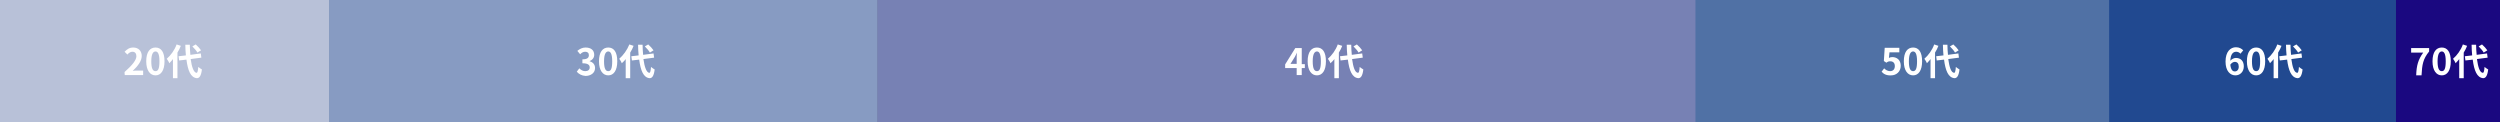 <?xml version="1.0" encoding="utf-8"?>
<!-- Generator: Adobe Illustrator 26.5.0, SVG Export Plug-In . SVG Version: 6.00 Build 0)  -->
<svg version="1.1" id="_レイヤー_2" xmlns="http://www.w3.org/2000/svg" xmlns:xlink="http://www.w3.org/1999/xlink" x="0px"
	 y="0px" viewBox="0 0 889 43.4" style="enable-background:new 0 0 889 43.4;" xml:space="preserve">
<rect x="0" y="0" width="889" height="43.4" fill="#333333" stroke="none"/>
<style type="text/css">
	.st0{fill:#1A0880;}
	.st1{fill:#7781B4;}
	.st2{fill:#879BC2;}
	.st3{fill:#B8C1D8;}
	.st4{fill:#214990;}
	.st5{fill:#5071A5;}
	.st6{fill:#FFFFFF;}
</style>
<g>
	<rect x="852" class="st0" width="37" height="43.4"/>
	<rect x="311.9" class="st1" width="311.9" height="43.4"/>
	<rect x="117" class="st2" width="195" height="43.4"/>
	<rect class="st3" width="117" height="43.4"/>
	<rect x="749.8" class="st4" width="102.2" height="43.4"/>
	<rect x="602.9" class="st5" width="147.1" height="43.4"/>
</g>
<g>
	<path class="st6" d="M861.7,18.7h-4.3v-1.6h6.4v1.2c-2.2,2.7-2.5,4.7-2.7,8.5h-1.9C859.3,23.3,859.9,21.2,861.7,18.7z"/>
	<path class="st6" d="M865,21.8c0-3.3,1.3-4.9,3.3-4.9s3.2,1.6,3.2,4.9s-1.3,5-3.2,5S865,25.1,865,21.8z M869.7,21.8
		c0-2.7-0.6-3.5-1.4-3.5s-1.5,0.8-1.5,3.5s0.6,3.5,1.5,3.5S869.7,24.5,869.7,21.8z"/>
	<path class="st6" d="M877.3,16.3c-0.3,0.8-0.7,1.6-1.2,2.4v9.1h-1.6V21c-0.4,0.6-0.9,1-1.3,1.5c-0.1-0.4-0.6-1.2-0.9-1.6
		c1.4-1.2,2.8-3.1,3.5-5.1L877.3,16.3z M880.8,21c0.4,2.9,1,4.8,2.1,4.9c0.3,0,0.5-0.6,0.6-2.1c0.3,0.3,1,0.7,1.3,0.9
		c-0.3,2.5-1,3.1-1.8,3.1c-2.2-0.2-3.2-2.7-3.7-6.6l-2.6,0.3l-0.2-1.5l2.6-0.3c-0.1-1.2-0.2-2.4-0.2-3.8h1.6c0,1.3,0.1,2.5,0.2,3.6
		l3.7-0.5l0.2,1.5L880.8,21L880.8,21z M883.2,18.7c-0.3-0.6-1.1-1.5-1.8-2.2l1.2-0.7c0.7,0.6,1.5,1.5,1.9,2.1L883.2,18.7L883.2,18.7
		z"/>
</g>
<g>
	<path class="st6" d="M796.7,19.1c-0.3-0.4-0.9-0.7-1.5-0.7c-1.1,0-2,0.8-2.1,3.2c0.5-0.6,1.3-1,2-1c1.6,0,2.8,1,2.8,3
		s-1.4,3.2-3,3.2c-1.8,0-3.5-1.5-3.5-4.9c0-3.6,1.8-5.1,3.7-5.1c1.2,0,2,0.5,2.6,1.1L796.7,19.1L796.7,19.1z M796.1,23.7
		c0-1.1-0.5-1.7-1.4-1.7c-0.5,0-1.1,0.3-1.6,1c0.2,1.8,0.8,2.4,1.6,2.4C795.5,25.4,796.1,24.8,796.1,23.7L796.1,23.7z"/>
	<path class="st6" d="M799,21.8c0-3.3,1.3-4.9,3.3-4.9s3.2,1.6,3.2,4.9s-1.3,5-3.2,5S799,25.1,799,21.8z M803.7,21.8
		c0-2.7-0.6-3.5-1.4-3.5s-1.5,0.8-1.5,3.5s0.6,3.5,1.5,3.5S803.7,24.5,803.7,21.8z"/>
	<path class="st6" d="M811.3,16.3c-0.3,0.8-0.7,1.6-1.2,2.4v9.1h-1.6V21c-0.4,0.6-0.9,1-1.3,1.5c-0.1-0.4-0.6-1.2-0.9-1.6
		c1.4-1.2,2.8-3.1,3.5-5.1L811.3,16.3z M814.8,21c0.4,2.9,1,4.8,2.1,4.9c0.3,0,0.5-0.6,0.6-2.1c0.3,0.3,1,0.7,1.3,0.9
		c-0.3,2.5-1,3.1-1.8,3.1c-2.2-0.2-3.2-2.7-3.7-6.6l-2.6,0.3l-0.2-1.5l2.6-0.3c-0.1-1.2-0.2-2.4-0.2-3.8h1.6c0,1.3,0.1,2.5,0.2,3.6
		l3.7-0.5l0.2,1.5L814.8,21L814.8,21z M817.2,18.7c-0.3-0.6-1.1-1.5-1.8-2.2l1.2-0.7c0.7,0.6,1.5,1.5,1.9,2.1L817.2,18.7L817.2,18.7
		z"/>
</g>
<g>
	<path class="st6" d="M669.1,25.5l0.9-1.2c0.5,0.5,1.2,1,2.1,1c1,0,1.7-0.6,1.7-1.8s-0.7-1.7-1.6-1.7c-0.6,0-0.9,0.1-1.4,0.5
		l-0.9-0.6l0.3-4.7h5.2v1.6h-3.5l-0.2,2c0.4-0.2,0.7-0.3,1.2-0.3c1.6,0,3,1,3,3.1s-1.6,3.4-3.4,3.4
		C670.8,26.9,669.8,26.3,669.1,25.5L669.1,25.5z"/>
	<path class="st6" d="M677,21.8c0-3.3,1.3-4.9,3.3-4.9s3.2,1.6,3.2,4.9s-1.3,5-3.2,5S677,25.1,677,21.8z M681.7,21.8
		c0-2.7-0.6-3.5-1.4-3.5s-1.5,0.8-1.5,3.5s0.6,3.5,1.5,3.5S681.7,24.5,681.7,21.8z"/>
	<path class="st6" d="M689.3,16.3c-0.3,0.8-0.7,1.6-1.2,2.4v9.1h-1.6V21c-0.4,0.6-0.9,1-1.3,1.5c-0.1-0.4-0.6-1.2-0.9-1.6
		c1.4-1.2,2.8-3.1,3.5-5.1L689.3,16.3z M692.8,21c0.4,2.9,1,4.8,2.1,4.9c0.3,0,0.5-0.6,0.6-2.1c0.3,0.3,1,0.7,1.3,0.9
		c-0.3,2.5-1,3.1-1.8,3.1c-2.2-0.2-3.2-2.7-3.7-6.6l-2.6,0.3l-0.2-1.5l2.6-0.3c-0.1-1.2-0.2-2.4-0.2-3.8h1.6c0,1.3,0.1,2.5,0.2,3.6
		l3.7-0.5l0.2,1.5L692.8,21L692.8,21z M695.2,18.7c-0.3-0.6-1.1-1.5-1.8-2.2l1.2-0.7c0.7,0.6,1.5,1.5,1.9,2.1L695.2,18.7L695.2,18.7
		z"/>
</g>
<g>
	<path class="st6" d="M464,24.2h-1.1v2.5h-1.8v-2.5H457v-1.3l3.6-5.8h2.3v5.7h1.1V24.2L464,24.2z M461.1,22.7v-2c0-0.6,0-1.4,0.1-2
		h0c-0.2,0.5-0.5,1-0.8,1.6l-1.5,2.4H461.1z"/>
	<path class="st6" d="M465,21.8c0-3.3,1.3-4.9,3.3-4.9s3.2,1.6,3.2,4.9s-1.3,5-3.2,5S465,25.1,465,21.8z M469.7,21.8
		c0-2.7-0.6-3.5-1.4-3.5s-1.5,0.8-1.5,3.5s0.6,3.5,1.5,3.5S469.7,24.5,469.7,21.8z"/>
	<path class="st6" d="M477.3,16.3c-0.3,0.8-0.7,1.6-1.2,2.4v9.1h-1.6V21c-0.4,0.6-0.9,1-1.4,1.5c-0.1-0.4-0.6-1.2-0.9-1.6
		c1.4-1.2,2.8-3.1,3.5-5.1L477.3,16.3L477.3,16.3z M480.8,21c0.4,2.9,1,4.8,2.1,4.9c0.3,0,0.5-0.6,0.6-2.1c0.3,0.3,1,0.7,1.3,0.9
		c-0.3,2.5-1,3.1-1.8,3.1c-2.2-0.2-3.2-2.7-3.7-6.6l-2.6,0.3l-0.2-1.5l2.6-0.3c-0.1-1.2-0.2-2.4-0.2-3.8h1.6c0,1.3,0.1,2.5,0.2,3.6
		l3.7-0.5l0.2,1.5L480.8,21L480.8,21z M483.1,18.7c-0.3-0.6-1.1-1.5-1.8-2.2l1.2-0.7c0.7,0.6,1.5,1.5,1.9,2.1
		C484.4,17.9,483.1,18.7,483.1,18.7z"/>
</g>
<g>
	<path class="st6" d="M205.1,25.5l0.9-1.2c0.6,0.6,1.3,1,2.1,1c1,0,1.6-0.5,1.6-1.3c0-0.9-0.6-1.5-2.6-1.5v-1.4
		c1.8,0,2.3-0.6,2.3-1.5c0-0.8-0.5-1.2-1.3-1.2c-0.7,0-1.2,0.3-1.8,0.9l-1-1.2c0.8-0.7,1.8-1.2,2.9-1.2c1.9,0,3.1,0.9,3.1,2.6
		c0,1-0.6,1.8-1.6,2.2v0.1c1.1,0.3,1.9,1.1,1.9,2.4c0,1.8-1.6,2.8-3.4,2.8C206.8,26.9,205.8,26.3,205.1,25.5L205.1,25.5z"/>
	<path class="st6" d="M213,21.8c0-3.3,1.3-4.9,3.3-4.9s3.2,1.6,3.2,4.9s-1.3,5-3.2,5S213,25.1,213,21.8z M217.7,21.8
		c0-2.7-0.6-3.5-1.4-3.5s-1.5,0.8-1.5,3.5s0.6,3.5,1.5,3.5S217.7,24.5,217.7,21.8z"/>
	<path class="st6" d="M225.3,16.3c-0.3,0.8-0.7,1.6-1.2,2.4v9.1h-1.6V21c-0.4,0.6-0.9,1-1.4,1.5c-0.1-0.4-0.6-1.2-0.9-1.6
		c1.4-1.2,2.8-3.1,3.6-5.1L225.3,16.3L225.3,16.3z M228.8,21c0.4,2.9,1.1,4.8,2.1,4.9c0.3,0,0.5-0.6,0.6-2.1c0.3,0.3,1,0.7,1.3,0.9
		c-0.3,2.5-1,3.1-1.8,3.1c-2.2-0.2-3.2-2.7-3.7-6.6l-2.6,0.3l-0.2-1.5l2.6-0.3c-0.1-1.2-0.2-2.4-0.2-3.8h1.6c0,1.3,0.1,2.5,0.2,3.6
		l3.7-0.5l0.2,1.5L228.8,21L228.8,21z M231.1,18.7c-0.3-0.6-1.1-1.5-1.8-2.2l1.2-0.7c0.7,0.6,1.5,1.5,1.9,2.1
		C232.4,17.9,231.1,18.7,231.1,18.7z"/>
</g>
<g>
	<path class="st6" d="M44.3,25.6c2.6-2.3,4.2-4.2,4.2-5.6c0-1-0.5-1.6-1.4-1.6c-0.7,0-1.3,0.4-1.8,1l-1-1c0.9-0.9,1.7-1.5,3.1-1.5
		c1.8,0,3,1.2,3,3s-1.4,3.6-3.2,5.3c0.5-0.1,1.1-0.1,1.6-0.1h2.1v1.6h-6.5C44.3,26.7,44.3,25.6,44.3,25.6z"/>
	<path class="st6" d="M52,21.8c0-3.3,1.3-4.9,3.3-4.9s3.2,1.6,3.2,4.9s-1.3,5-3.2,5S52,25.1,52,21.8z M56.7,21.8
		c0-2.7-0.6-3.5-1.4-3.5s-1.5,0.8-1.5,3.5s0.6,3.5,1.5,3.5S56.7,24.5,56.7,21.8z"/>
	<path class="st6" d="M64.3,16.3c-0.3,0.8-0.7,1.6-1.2,2.4v9.1h-1.6V21c-0.4,0.6-0.9,1-1.3,1.5c-0.1-0.4-0.6-1.2-0.9-1.6
		c1.4-1.2,2.8-3.1,3.5-5.1L64.3,16.3z M67.8,21c0.4,2.9,1.1,4.8,2.1,4.9c0.3,0,0.5-0.6,0.6-2.1c0.3,0.3,1,0.7,1.3,0.9
		c-0.3,2.5-1,3.1-1.8,3.1c-2.2-0.2-3.2-2.7-3.7-6.6l-2.6,0.3L63.5,20l2.6-0.3c-0.1-1.2-0.2-2.4-0.2-3.8h1.6c0,1.3,0.1,2.5,0.2,3.6
		l3.7-0.5l0.2,1.5L67.8,21L67.8,21z M70.2,18.7c-0.3-0.6-1.1-1.5-1.8-2.2l1.2-0.7c0.7,0.6,1.5,1.5,1.9,2.1
		C71.4,17.9,70.2,18.7,70.2,18.7z"/>
</g>
</svg>
